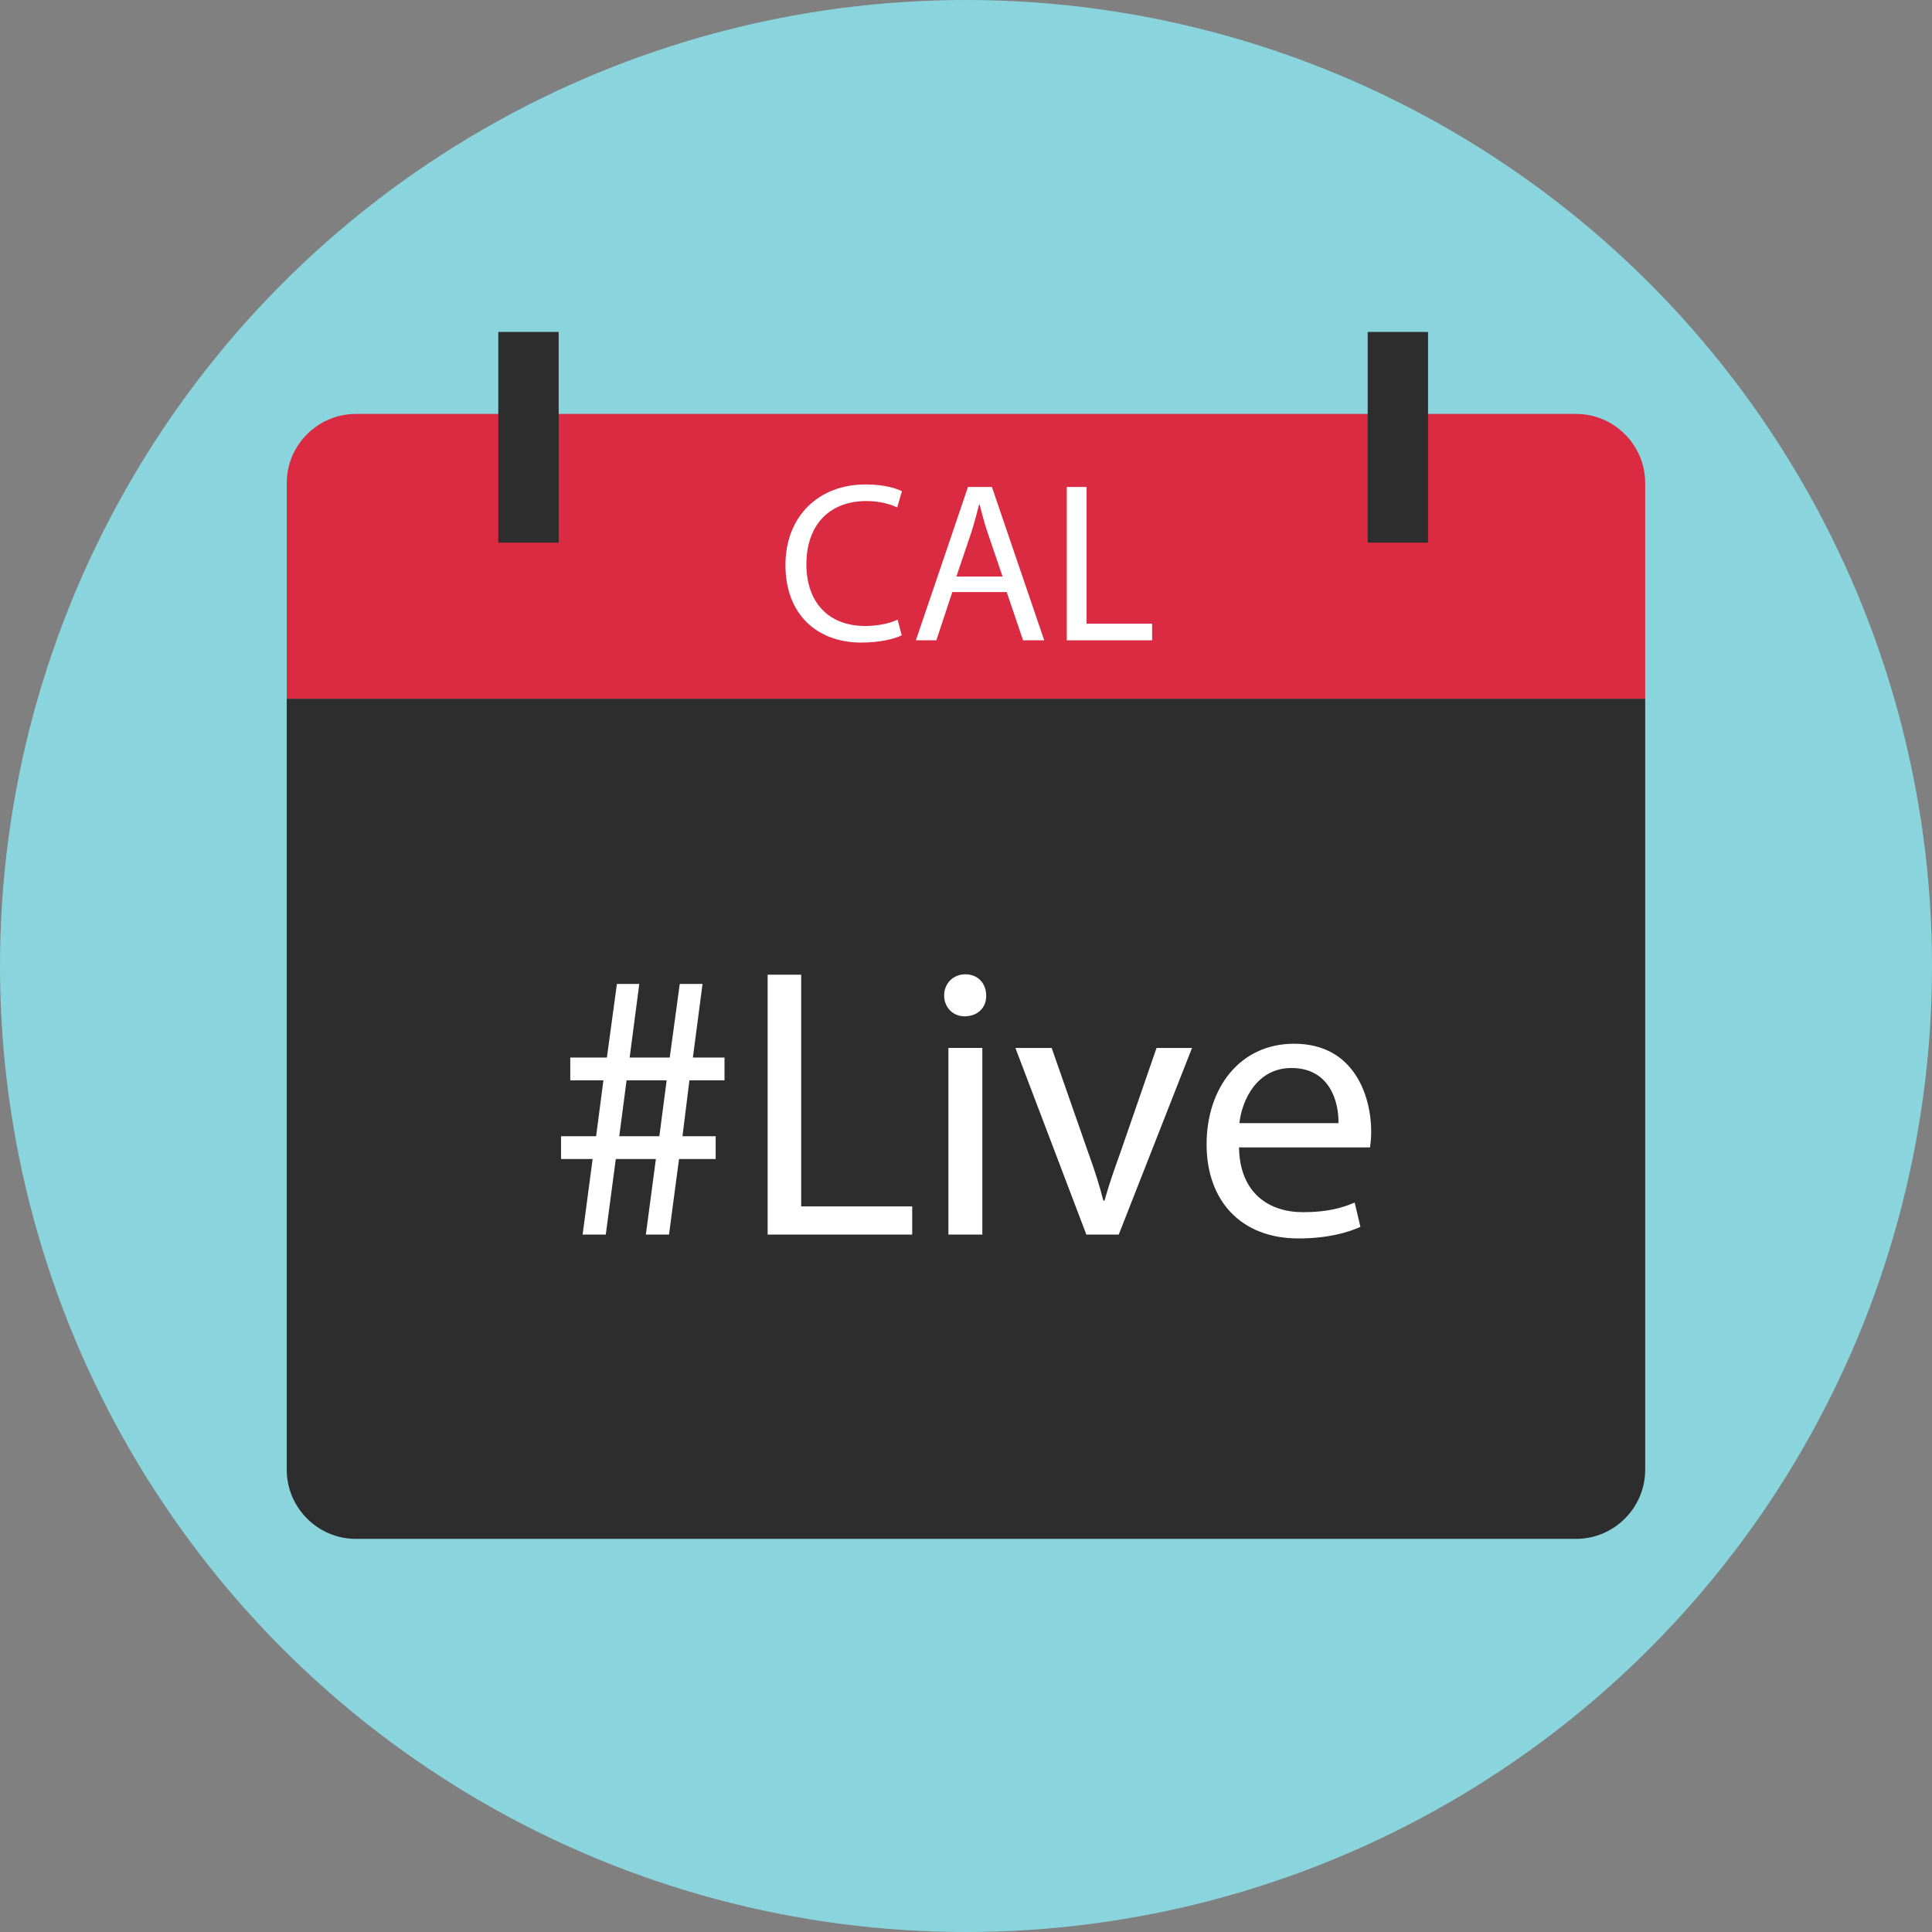 <?xml version="1.0" encoding="iso-8859-1"?>
<!-- Uploaded to: SVG Repo, www.svgrepo.com, Generator: SVG Repo Mixer Tools -->
<svg version="1.1" id="Layer_1" xmlns="http://www.w3.org/2000/svg" xmlns:xlink="http://www.w3.org/1999/xlink" 
	 viewBox="0 0 512 512" xml:space="preserve">
<rect x="0" y="0" width="512" height="512" fill="#808080" stroke="none"/>
<circle style="fill:#8AD5DD;" cx="256" cy="256" r="256"/>
<path style="fill:#2D2D2D;" d="M435.992,185.16v204.352c0,10.064-8.24,18.304-18.304,18.304H94.296
	c-10.064,0-18.304-8.24-18.304-18.304V185.16H435.992z"/>
<path style="fill:#DB2B42;" d="M75.992,185.16V128c0-10.064,8.24-18.304,18.304-18.304h323.392c10.064,0,18.304,8.24,18.304,18.304
	v57.16H75.992z"/>
<g>
	<path style="fill:#FFFFFF;" d="M238.968,168.36c-1.928,0.968-5.792,1.928-10.736,1.928c-11.464,0-20.08-7.232-20.08-20.56
		c0-12.728,8.616-21.344,21.224-21.344c5.064,0,8.256,1.088,9.648,1.808l-1.264,4.28c-1.992-0.96-4.832-1.688-8.2-1.688
		c-9.528,0-15.856,6.096-15.856,16.768c0,9.952,5.728,16.344,15.616,16.344c3.192,0,6.456-0.664,8.56-1.688L238.968,168.36z"/>
	<path style="fill:#FFFFFF;" d="M252.368,156.904l-4.224,12.784h-5.424l13.808-40.64h6.336l13.864,40.64h-5.6l-4.344-12.784H252.368
		z M265.696,152.8l-3.984-11.704c-0.904-2.648-1.504-5.064-2.112-7.416h-0.12c-0.608,2.416-1.272,4.88-2.056,7.36l-3.976,11.76
		H265.696z"/>
	<path style="fill:#FFFFFF;" d="M282.712,129.048h5.24v36.24h17.368v4.4h-22.608V129.048z"/>
</g>
<g>
	<rect x="132.056" y="87.968" style="fill:#2D2D2D;" width="16" height="55.84"/>
	<rect x="362.448" y="87.968" style="fill:#2D2D2D;" width="16" height="55.84"/>
</g>
<g>
	<path style="fill:#FFFFFF;" d="M154.4,327.168l2.656-20.024h-8.376v-6.032h9.296l1.936-14.816h-8.784v-6.032h9.704l2.656-19.512
		h5.928l-2.552,19.512h10.624l2.656-19.512h6.032l-2.552,19.512H192v6.032h-9.296l-1.84,14.816h8.792v6.032h-9.704l-2.656,20.024
		h-6.136l2.656-20.024h-10.624l-2.656,20.024H154.4z M174.736,301.112l1.936-14.816h-10.624l-1.936,14.816H174.736z"/>
	<path style="fill:#FFFFFF;" d="M203.432,258.304h8.888v61.408h29.424v7.464h-38.312V258.304z"/>
	<path style="fill:#FFFFFF;" d="M261.344,263.824c0.104,3.064-2.144,5.512-5.72,5.512c-3.168,0-5.416-2.456-5.416-5.512
		c0-3.168,2.352-5.624,5.616-5.624C259.2,258.2,261.344,260.656,261.344,263.824z M251.336,327.168v-49.456h8.992v49.456H251.336z"
		/>
	<path style="fill:#FFFFFF;" d="M278.704,277.72l9.712,27.792c1.632,4.496,2.96,8.584,3.984,12.672h0.304
		c1.128-4.088,2.552-8.168,4.184-12.672l9.608-27.792h9.4l-19.416,49.456h-8.584l-18.8-49.456H278.704z"/>
	<path style="fill:#FFFFFF;" d="M328.352,304.072c0.2,12.168,7.968,17.168,16.96,17.168c6.432,0,10.312-1.12,13.688-2.544
		l1.528,6.432c-3.168,1.44-8.576,3.072-16.448,3.072c-15.224,0-24.32-10.016-24.32-24.928c0-14.92,8.792-26.672,23.192-26.672
		c16.144,0,20.432,14.2,20.432,23.296c0,1.84-0.2,3.272-0.304,4.184h-34.728V304.072z M354.712,297.64
		c0.104-5.72-2.352-14.608-12.472-14.608c-9.096,0-13.08,8.384-13.792,14.608H354.712z"/>
</g>
</svg>